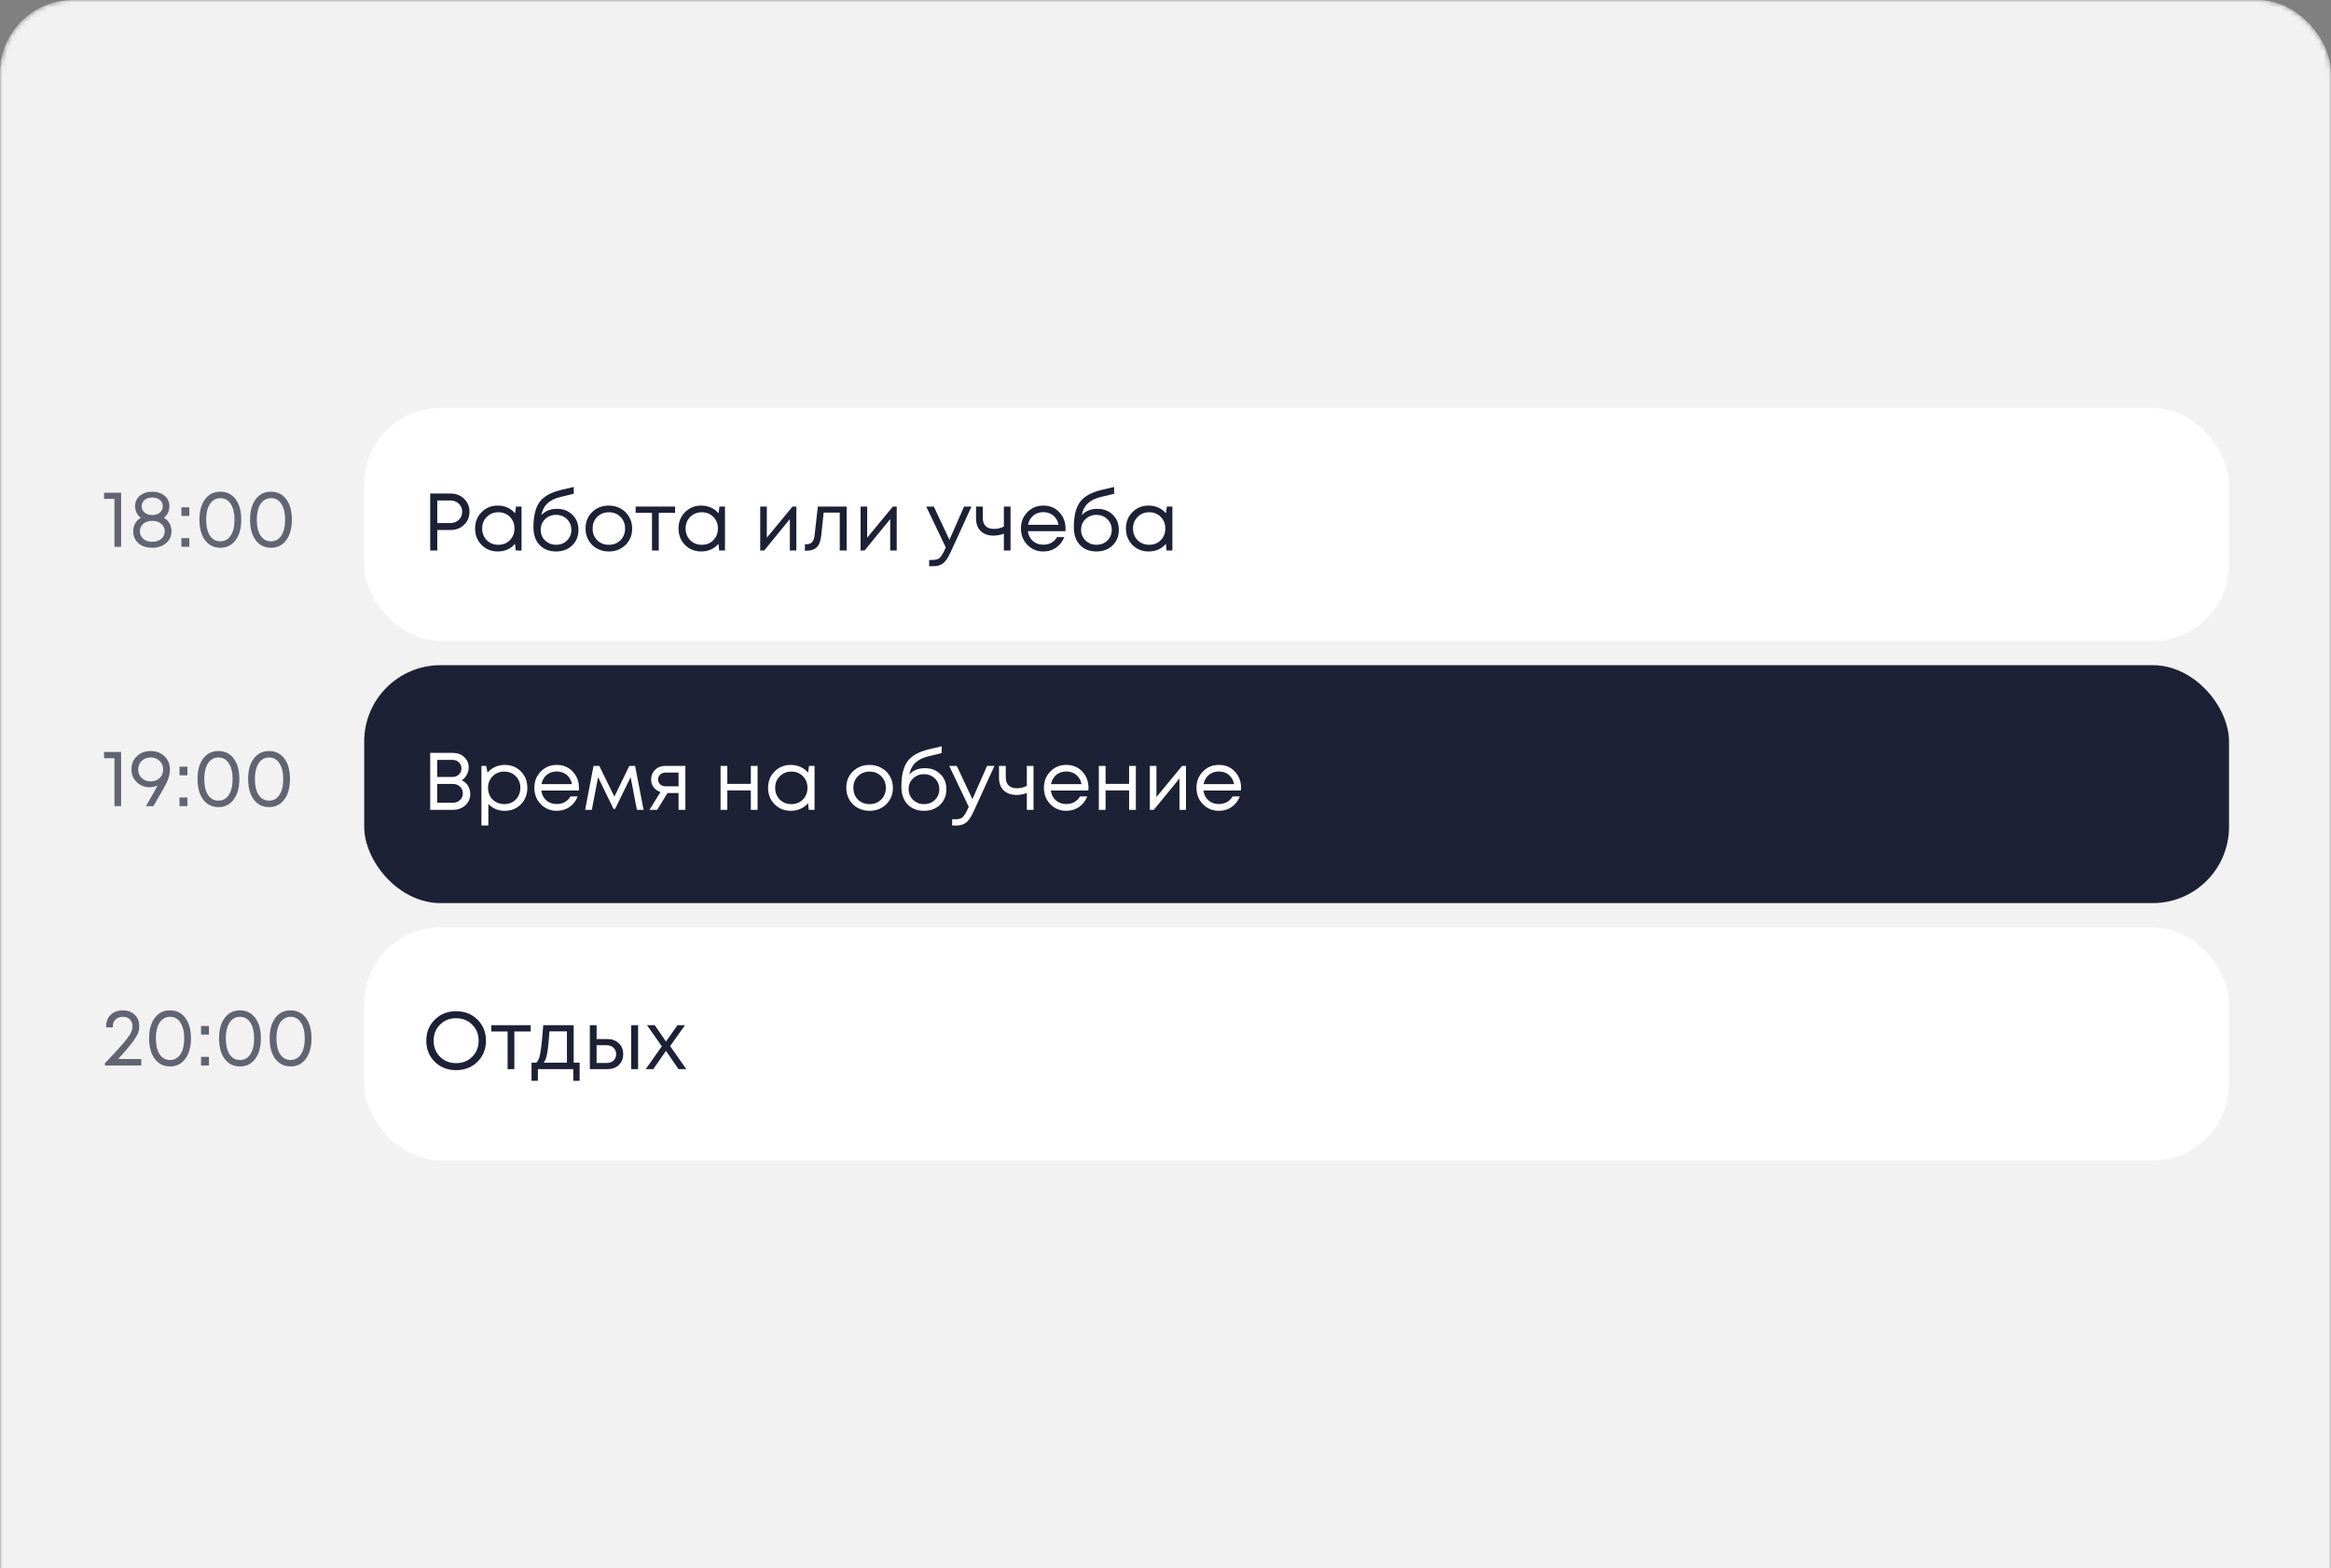 <?xml version="1.0" encoding="UTF-8"?> <svg xmlns="http://www.w3.org/2000/svg" width="480" height="323" viewBox="0 0 480 323" fill="none"><rect x="0" y="0" width="480" height="323" fill="#808080" stroke="none"/><g clip-path="url(#clip0_4263_8859)"><mask id="mask0_4263_8859" style="mask-type:alpha" maskUnits="userSpaceOnUse" x="0" y="0" width="480" height="347"><rect width="480" height="347" rx="15" fill="#F2F2F2"></rect></mask><g mask="url(#mask0_4263_8859)"><rect width="480" height="347" rx="15" fill="#F2F2F2"></rect></g><path d="M21.436 101.472H24.938V112.615H23.564V102.745H21.436V101.472ZM33.753 106.649C34.233 106.906 34.613 107.281 34.892 107.772C35.172 108.264 35.311 108.805 35.311 109.398C35.311 110.392 34.943 111.213 34.205 111.861C33.468 112.498 32.518 112.816 31.357 112.816C30.575 112.816 29.882 112.676 29.279 112.397C28.687 112.107 28.229 111.704 27.905 111.191C27.581 110.665 27.419 110.068 27.419 109.398C27.419 109.007 27.48 108.638 27.603 108.292C27.737 107.934 27.922 107.616 28.156 107.336C28.391 107.057 28.67 106.828 28.994 106.649C28.636 106.393 28.352 106.052 28.139 105.627C27.927 105.192 27.821 104.734 27.821 104.253C27.821 103.371 28.145 102.656 28.793 102.108C29.452 101.55 30.306 101.271 31.357 101.271C31.77 101.271 32.161 101.321 32.53 101.421C32.898 101.511 33.222 101.645 33.502 101.824C33.792 101.991 34.038 102.198 34.239 102.444C34.451 102.678 34.613 102.952 34.725 103.265C34.836 103.577 34.892 103.907 34.892 104.253C34.892 104.577 34.842 104.896 34.742 105.208C34.652 105.51 34.518 105.784 34.339 106.029C34.172 106.275 33.976 106.482 33.753 106.649ZM31.357 102.46C30.709 102.46 30.184 102.628 29.782 102.963C29.379 103.298 29.178 103.728 29.178 104.253C29.178 104.801 29.379 105.242 29.782 105.577C30.184 105.912 30.709 106.08 31.357 106.08C31.993 106.08 32.513 105.912 32.915 105.577C33.317 105.242 33.518 104.801 33.518 104.253C33.518 103.728 33.317 103.298 32.915 102.963C32.524 102.628 32.005 102.46 31.357 102.46ZM31.357 111.593C32.116 111.593 32.731 111.392 33.2 110.989C33.68 110.587 33.92 110.068 33.92 109.431C33.92 108.783 33.68 108.264 33.2 107.873C32.731 107.471 32.116 107.269 31.357 107.269C30.608 107.269 29.994 107.471 29.513 107.873C29.044 108.264 28.81 108.783 28.81 109.431C28.81 109.856 28.916 110.23 29.128 110.554C29.34 110.878 29.642 111.135 30.033 111.325C30.424 111.503 30.865 111.593 31.357 111.593ZM37.359 106.264V104.488H38.984V106.264H37.359ZM37.359 112.615V110.839H38.984V112.615H37.359ZM45.374 112.816C44.055 112.816 43.005 112.296 42.223 111.258C41.453 110.219 41.067 108.811 41.067 107.035C41.067 105.259 41.453 103.857 42.223 102.829C42.994 101.79 44.044 101.271 45.374 101.271C46.703 101.271 47.753 101.79 48.524 102.829C49.295 103.857 49.68 105.259 49.68 107.035C49.68 108.811 49.289 110.219 48.507 111.258C47.736 112.296 46.692 112.816 45.374 112.816ZM45.374 111.492C46.279 111.492 46.988 111.101 47.502 110.319C48.027 109.526 48.289 108.431 48.289 107.035C48.289 105.65 48.027 104.566 47.502 103.784C46.988 102.991 46.279 102.594 45.374 102.594C44.782 102.594 44.262 102.773 43.815 103.131C43.38 103.477 43.044 103.985 42.81 104.655C42.575 105.326 42.458 106.119 42.458 107.035C42.458 108.431 42.715 109.526 43.229 110.319C43.754 111.101 44.469 111.492 45.374 111.492ZM55.797 112.816C54.479 112.816 53.429 112.296 52.647 111.258C51.876 110.219 51.491 108.811 51.491 107.035C51.491 105.259 51.876 103.857 52.647 102.829C53.418 101.79 54.468 101.271 55.797 101.271C57.127 101.271 58.177 101.79 58.948 102.829C59.719 103.857 60.104 105.259 60.104 107.035C60.104 108.811 59.713 110.219 58.931 111.258C58.16 112.296 57.116 112.816 55.797 112.816ZM55.797 111.492C56.702 111.492 57.412 111.101 57.926 110.319C58.451 109.526 58.713 108.431 58.713 107.035C58.713 105.65 58.451 104.566 57.926 103.784C57.412 102.991 56.702 102.594 55.797 102.594C55.205 102.594 54.686 102.773 54.239 103.131C53.803 103.477 53.468 103.985 53.234 104.655C52.999 105.326 52.882 106.119 52.882 107.035C52.882 108.431 53.139 109.526 53.653 110.319C54.178 111.101 54.893 111.492 55.797 111.492Z" fill="#616472"></path><path d="M21.436 154.884H24.938V166.027H23.564V156.157H21.436V154.884ZM31.021 154.683C32.183 154.683 33.133 155.04 33.87 155.755C34.619 156.47 34.993 157.38 34.993 158.486C34.993 159.581 34.596 160.816 33.803 162.19L31.574 166.044H30.05C31.401 163.698 32.2 162.273 32.446 161.771C31.943 162.017 31.407 162.139 30.837 162.139C29.776 162.139 28.882 161.788 28.156 161.084C27.43 160.38 27.067 159.514 27.067 158.486C27.067 157.38 27.436 156.47 28.173 155.755C28.921 155.04 29.871 154.683 31.021 154.683ZM31.038 160.933C31.53 160.933 31.971 160.827 32.362 160.615C32.753 160.402 33.055 160.112 33.267 159.743C33.49 159.363 33.602 158.944 33.602 158.486C33.602 157.771 33.356 157.179 32.865 156.71C32.384 156.241 31.776 156.006 31.038 156.006C30.29 156.006 29.67 156.241 29.178 156.71C28.698 157.168 28.458 157.76 28.458 158.486C28.458 159.201 28.698 159.788 29.178 160.246C29.67 160.704 30.29 160.933 31.038 160.933ZM36.966 159.676V157.9H38.592V159.676H36.966ZM36.966 166.027V164.251H38.592V166.027H36.966ZM44.981 166.228C43.663 166.228 42.613 165.709 41.831 164.67C41.06 163.631 40.674 162.223 40.674 160.447C40.674 158.671 41.06 157.269 41.831 156.241C42.601 155.202 43.651 154.683 44.981 154.683C46.31 154.683 47.36 155.202 48.131 156.241C48.902 157.269 49.287 158.671 49.287 160.447C49.287 162.223 48.896 163.631 48.114 164.67C47.344 165.709 46.299 166.228 44.981 166.228ZM44.981 164.904C45.886 164.904 46.595 164.513 47.109 163.731C47.634 162.938 47.897 161.843 47.897 160.447C47.897 159.062 47.634 157.978 47.109 157.196C46.595 156.403 45.886 156.006 44.981 156.006C44.389 156.006 43.869 156.185 43.422 156.543C42.987 156.889 42.652 157.397 42.417 158.068C42.182 158.738 42.065 159.531 42.065 160.447C42.065 161.843 42.322 162.938 42.836 163.731C43.361 164.513 44.076 164.904 44.981 164.904ZM55.405 166.228C54.087 166.228 53.036 165.709 52.255 164.67C51.484 163.631 51.098 162.223 51.098 160.447C51.098 158.671 51.484 157.269 52.255 156.241C53.025 155.202 54.075 154.683 55.405 154.683C56.734 154.683 57.784 155.202 58.555 156.241C59.326 157.269 59.711 158.671 59.711 160.447C59.711 162.223 59.32 163.631 58.538 164.67C57.767 165.709 56.723 166.228 55.405 166.228ZM55.405 164.904C56.31 164.904 57.019 164.513 57.533 163.731C58.058 162.938 58.32 161.843 58.32 160.447C58.32 159.062 58.058 157.978 57.533 157.196C57.019 156.403 56.31 156.006 55.405 156.006C54.813 156.006 54.293 156.185 53.846 156.543C53.411 156.889 53.076 157.397 52.841 158.068C52.606 158.738 52.489 159.531 52.489 160.447C52.489 161.843 52.746 162.938 53.26 163.731C53.785 164.513 54.5 164.904 55.405 164.904Z" fill="#616472"></path><path d="M24.335 218.115H29.093V219.439H21.603V218.987C23.335 217.177 24.591 215.814 25.373 214.898C26.155 213.971 26.669 213.267 26.915 212.787C27.161 212.306 27.284 211.815 27.284 211.312C27.284 211.033 27.233 210.776 27.133 210.541C27.044 210.307 26.91 210.106 26.731 209.938C26.563 209.771 26.357 209.642 26.111 209.553C25.865 209.463 25.597 209.419 25.306 209.419C24.893 209.419 24.53 209.502 24.217 209.67C23.904 209.826 23.664 210.05 23.497 210.34C23.329 210.631 23.245 210.96 23.245 211.329V211.597H21.871V211.329C21.871 210.692 22.011 210.128 22.29 209.637C22.581 209.145 22.983 208.765 23.497 208.497C24.022 208.229 24.625 208.095 25.306 208.095C26.301 208.095 27.111 208.397 27.736 209C28.362 209.592 28.675 210.363 28.675 211.312C28.675 211.86 28.574 212.379 28.373 212.871C28.172 213.362 27.759 214.021 27.133 214.848C26.519 215.663 25.586 216.753 24.335 218.115ZM35.015 219.64C33.697 219.64 32.647 219.121 31.865 218.082C31.094 217.043 30.709 215.635 30.709 213.859C30.709 212.083 31.094 210.681 31.865 209.653C32.636 208.614 33.686 208.095 35.015 208.095C36.345 208.095 37.395 208.614 38.166 209.653C38.936 210.681 39.322 212.083 39.322 213.859C39.322 215.635 38.931 217.043 38.149 218.082C37.378 219.121 36.333 219.64 35.015 219.64ZM35.015 218.317C35.92 218.317 36.629 217.926 37.143 217.144C37.668 216.35 37.931 215.256 37.931 213.859C37.931 212.474 37.668 211.39 37.143 210.608C36.629 209.815 35.92 209.419 35.015 209.419C34.423 209.419 33.904 209.597 33.457 209.955C33.021 210.301 32.686 210.809 32.451 211.48C32.217 212.15 32.099 212.943 32.099 213.859C32.099 215.256 32.356 216.35 32.87 217.144C33.395 217.926 34.11 218.317 35.015 218.317ZM41.401 213.088V211.312H43.026V213.088H41.401ZM41.401 219.439V217.663H43.026V219.439H41.401ZM49.416 219.64C48.097 219.64 47.047 219.121 46.265 218.082C45.495 217.043 45.109 215.635 45.109 213.859C45.109 212.083 45.495 210.681 46.265 209.653C47.036 208.614 48.086 208.095 49.416 208.095C50.745 208.095 51.795 208.614 52.566 209.653C53.337 210.681 53.722 212.083 53.722 213.859C53.722 215.635 53.331 217.043 52.549 218.082C51.778 219.121 50.734 219.64 49.416 219.64ZM49.416 218.317C50.32 218.317 51.03 217.926 51.544 217.144C52.069 216.35 52.331 215.256 52.331 213.859C52.331 212.474 52.069 211.39 51.544 210.608C51.03 209.815 50.32 209.419 49.416 209.419C48.824 209.419 48.304 209.597 47.857 209.955C47.422 210.301 47.086 210.809 46.852 211.48C46.617 212.15 46.5 212.943 46.5 213.859C46.5 215.256 46.757 216.35 47.271 217.144C47.796 217.926 48.511 218.317 49.416 218.317ZM59.839 219.64C58.521 219.64 57.471 219.121 56.689 218.082C55.918 217.043 55.533 215.635 55.533 213.859C55.533 212.083 55.918 210.681 56.689 209.653C57.46 208.614 58.51 208.095 59.839 208.095C61.169 208.095 62.219 208.614 62.99 209.653C63.761 210.681 64.146 212.083 64.146 213.859C64.146 215.635 63.755 217.043 62.973 218.082C62.202 219.121 61.158 219.64 59.839 219.64ZM59.839 218.317C60.744 218.317 61.454 217.926 61.968 217.144C62.493 216.35 62.755 215.256 62.755 213.859C62.755 212.474 62.493 211.39 61.968 210.608C61.454 209.815 60.744 209.419 59.839 209.419C59.247 209.419 58.728 209.597 58.281 209.955C57.845 210.301 57.51 210.809 57.276 211.48C57.041 212.15 56.924 212.943 56.924 213.859C56.924 215.256 57.181 216.35 57.695 217.144C58.22 217.926 58.935 218.317 59.839 218.317Z" fill="#616472"></path><rect x="75" y="137" width="384" height="49" rx="15.71" fill="#1D2136"></rect><rect x="75" y="84" width="384" height="48" rx="15.71" fill="white"></rect><path d="M95.073 160.708C95.621 160.942 96.051 161.317 96.364 161.831C96.676 162.344 96.833 162.92 96.833 163.556C96.833 164.473 96.492 165.243 95.811 165.869C95.129 166.483 94.286 166.791 93.28 166.791H88.588V155.061H93.213C94.174 155.061 94.962 155.346 95.576 155.915C96.201 156.485 96.514 157.2 96.514 158.06C96.514 158.585 96.38 159.094 96.112 159.585C95.855 160.077 95.509 160.451 95.073 160.708ZM95.023 158.261C95.023 157.926 94.939 157.625 94.772 157.356C94.615 157.088 94.397 156.882 94.118 156.736C93.839 156.58 93.526 156.502 93.18 156.502H90.029V160.021H93.197C93.71 160.021 94.141 159.853 94.487 159.518C94.844 159.172 95.023 158.753 95.023 158.261ZM93.263 165.333C93.844 165.333 94.33 165.148 94.721 164.78C95.112 164.411 95.308 163.947 95.308 163.389C95.308 162.842 95.112 162.383 94.721 162.015C94.33 161.646 93.844 161.462 93.263 161.462H90.029V165.333H93.263ZM103.932 157.541C105.283 157.541 106.395 157.988 107.266 158.881C108.149 159.775 108.59 160.903 108.59 162.266C108.59 163.618 108.149 164.746 107.266 165.651C106.395 166.545 105.283 166.992 103.932 166.992C102.569 166.992 101.446 166.522 100.564 165.584V170.025H99.139V157.742H100.111L100.396 159.133C100.821 158.63 101.334 158.239 101.938 157.96C102.552 157.68 103.217 157.541 103.932 157.541ZM103.831 165.618C104.792 165.618 105.585 165.299 106.211 164.662C106.836 164.026 107.149 163.227 107.149 162.266C107.149 161.305 106.836 160.507 106.211 159.87C105.585 159.233 104.792 158.915 103.831 158.915C102.87 158.915 102.072 159.239 101.435 159.887C100.809 160.523 100.497 161.317 100.497 162.266C100.497 162.892 100.636 163.462 100.915 163.975C101.206 164.489 101.608 164.891 102.122 165.182C102.636 165.472 103.206 165.618 103.831 165.618ZM119.22 162.3C119.22 162.423 119.209 162.596 119.186 162.819H111.461C111.573 163.657 111.92 164.333 112.5 164.847C113.081 165.349 113.796 165.601 114.645 165.601C115.271 165.601 115.824 165.467 116.304 165.199C116.796 164.919 117.187 164.528 117.477 164.026H118.969C118.589 164.964 118.019 165.696 117.259 166.221C116.5 166.735 115.628 166.992 114.645 166.992C113.338 166.992 112.243 166.539 111.361 165.634C110.478 164.729 110.037 163.607 110.037 162.266C110.037 160.914 110.478 159.792 111.361 158.898C112.243 157.993 113.338 157.541 114.645 157.541C115.997 157.541 117.097 157.999 117.946 158.915C118.795 159.831 119.22 160.959 119.22 162.3ZM114.645 158.898C114.109 158.898 113.618 159.004 113.171 159.216C112.735 159.429 112.372 159.736 112.081 160.138C111.791 160.529 111.596 160.982 111.495 161.495H117.779C117.678 160.97 117.483 160.512 117.192 160.121C116.902 159.719 116.539 159.418 116.103 159.216C115.667 159.004 115.181 158.898 114.645 158.898ZM132.524 166.791H131.15L129.859 160.071L126.659 166.606H126.34L123.157 160.071L121.866 166.791H120.492L122.218 157.742H123.408L126.508 164.076L129.591 157.742H130.781L132.524 166.791ZM136.979 157.742H141.135V166.791H139.727V163.322H137.465L135.32 166.791H133.745L136.007 163.121C135.415 162.931 134.946 162.607 134.6 162.149C134.253 161.691 134.08 161.155 134.08 160.54C134.08 159.736 134.354 159.071 134.901 158.546C135.449 158.01 136.141 157.742 136.979 157.742ZM137.096 161.948H139.727V159.116H137.096C136.627 159.116 136.247 159.25 135.957 159.518C135.667 159.775 135.521 160.116 135.521 160.54C135.521 160.954 135.667 161.294 135.957 161.562C136.247 161.819 136.627 161.948 137.096 161.948ZM154.612 157.742H156.003V166.791H154.612V162.786H149.769V166.791H148.379V157.742H149.769V161.445H154.612V157.742ZM166.592 157.742H167.732V166.791H166.542L166.391 165.416C165.967 165.919 165.447 166.31 164.833 166.589C164.23 166.858 163.565 166.992 162.839 166.992C161.51 166.992 160.398 166.545 159.504 165.651C158.611 164.746 158.164 163.618 158.164 162.266C158.164 160.914 158.611 159.792 159.504 158.898C160.398 157.993 161.51 157.541 162.839 157.541C163.576 157.541 164.246 157.68 164.85 157.96C165.464 158.239 165.984 158.63 166.408 159.133L166.592 157.742ZM160.56 164.662C161.197 165.299 161.995 165.618 162.956 165.618C163.917 165.618 164.71 165.299 165.336 164.662C165.961 164.026 166.274 163.227 166.274 162.266C166.274 161.305 165.961 160.507 165.336 159.87C164.71 159.233 163.917 158.915 162.956 158.915C161.995 158.915 161.197 159.239 160.56 159.887C159.934 160.523 159.622 161.317 159.622 162.266C159.622 163.216 159.934 164.014 160.56 164.662ZM179.058 166.992C178.165 166.992 177.349 166.791 176.612 166.388C175.875 165.975 175.299 165.411 174.886 164.696C174.473 163.97 174.266 163.16 174.266 162.266C174.266 160.903 174.718 159.775 175.623 158.881C176.539 157.988 177.684 157.541 179.058 157.541C179.963 157.541 180.779 157.747 181.505 158.161C182.242 158.563 182.817 159.127 183.231 159.853C183.655 160.568 183.868 161.373 183.868 162.266C183.868 163.618 183.41 164.746 182.494 165.651C181.577 166.545 180.432 166.992 179.058 166.992ZM176.662 164.679C177.299 165.305 178.098 165.618 179.058 165.618C180.03 165.618 180.829 165.305 181.455 164.679C182.091 164.042 182.41 163.238 182.41 162.266C182.41 161.294 182.091 160.496 181.455 159.87C180.829 159.233 180.03 158.915 179.058 158.915C178.098 158.915 177.299 159.233 176.662 159.87C176.037 160.496 175.724 161.294 175.724 162.266C175.724 163.238 176.037 164.042 176.662 164.679ZM190.473 158.211C191.757 158.211 192.813 158.619 193.64 159.434C194.466 160.239 194.88 161.272 194.88 162.534C194.88 163.841 194.45 164.914 193.59 165.752C192.729 166.578 191.623 166.992 190.272 166.992C188.853 166.992 187.719 166.545 186.87 165.651C186.032 164.746 185.613 163.54 185.613 162.032C185.613 159.708 186.032 157.971 186.87 156.82C187.708 155.67 189.16 154.843 191.227 154.34L193.908 153.703V155.111L191.26 155.748C190.087 156.016 189.171 156.457 188.512 157.072C187.853 157.686 187.429 158.502 187.239 159.518C188.032 158.647 189.11 158.211 190.473 158.211ZM190.272 165.618C191.165 165.618 191.914 165.327 192.517 164.746C193.12 164.154 193.422 163.422 193.422 162.551C193.422 161.669 193.12 160.931 192.517 160.339C191.914 159.747 191.165 159.451 190.272 159.451C189.367 159.451 188.613 159.747 188.01 160.339C187.406 160.92 187.105 161.652 187.105 162.534C187.105 162.97 187.183 163.378 187.339 163.758C187.507 164.137 187.73 164.461 188.01 164.729C188.289 164.998 188.624 165.215 189.015 165.383C189.406 165.539 189.825 165.618 190.272 165.618ZM203.255 157.742H204.779L200.473 167.159C200.138 167.896 199.808 168.466 199.484 168.868C199.16 169.271 198.797 169.561 198.395 169.74C197.993 169.93 197.501 170.025 196.921 170.025H196.066V168.734H196.803C197.407 168.734 197.859 168.611 198.161 168.366C198.462 168.12 198.797 167.617 199.166 166.858L199.484 166.171L195.463 157.742H197.021L200.238 164.595L203.255 157.742ZM211.448 157.742H212.822V166.791H211.448V163.322C210.755 163.59 210.034 163.724 209.286 163.724C208.214 163.724 207.348 163.417 206.689 162.802C206.041 162.177 205.717 161.305 205.717 160.188V157.742H207.108V160.088C207.108 160.814 207.303 161.373 207.694 161.763C208.096 162.154 208.666 162.35 209.403 162.35C210.107 162.35 210.789 162.188 211.448 161.864V157.742ZM224.146 162.3C224.146 162.423 224.135 162.596 224.112 162.819H216.388C216.499 163.657 216.846 164.333 217.427 164.847C218.007 165.349 218.722 165.601 219.571 165.601C220.197 165.601 220.75 165.467 221.23 165.199C221.722 164.919 222.113 164.528 222.403 164.026H223.895C223.515 164.964 222.945 165.696 222.185 166.221C221.426 166.735 220.554 166.992 219.571 166.992C218.264 166.992 217.17 166.539 216.287 165.634C215.405 164.729 214.963 163.607 214.963 162.266C214.963 160.914 215.405 159.792 216.287 158.898C217.17 157.993 218.264 157.541 219.571 157.541C220.923 157.541 222.023 157.999 222.872 158.915C223.721 159.831 224.146 160.959 224.146 162.3ZM219.571 158.898C219.035 158.898 218.544 159.004 218.097 159.216C217.661 159.429 217.298 159.736 217.008 160.138C216.717 160.529 216.522 160.982 216.421 161.495H222.705C222.604 160.97 222.409 160.512 222.118 160.121C221.828 159.719 221.465 159.418 221.029 159.216C220.594 159.004 220.108 158.898 219.571 158.898ZM232.505 157.742H233.896V166.791H232.505V162.786H227.662V166.791H226.271V157.742H227.662V161.445H232.505V157.742ZM243.429 157.742H244.217V166.791H242.876V160.322L237.598 166.791H236.777V157.742H238.134V164.16L243.429 157.742ZM255.565 162.3C255.565 162.423 255.554 162.596 255.531 162.819H247.807C247.918 163.657 248.265 164.333 248.845 164.847C249.426 165.349 250.141 165.601 250.99 165.601C251.616 165.601 252.169 165.467 252.649 165.199C253.141 164.919 253.532 164.528 253.822 164.026H255.314C254.934 164.964 254.364 165.696 253.604 166.221C252.845 166.735 251.973 166.992 250.99 166.992C249.683 166.992 248.588 166.539 247.706 165.634C246.823 164.729 246.382 163.607 246.382 162.266C246.382 160.914 246.823 159.792 247.706 158.898C248.588 157.993 249.683 157.541 250.99 157.541C252.342 157.541 253.442 157.999 254.291 158.915C255.14 159.831 255.565 160.959 255.565 162.3ZM250.99 158.898C250.454 158.898 249.963 159.004 249.516 159.216C249.08 159.429 248.717 159.736 248.427 160.138C248.136 160.529 247.941 160.982 247.84 161.495H254.124C254.023 160.97 253.828 160.512 253.537 160.121C253.247 159.719 252.884 159.418 252.448 159.216C252.012 159.004 251.527 158.898 250.99 158.898Z" fill="white"></path><rect x="75" y="191" width="384" height="48" rx="15.71" fill="white"></rect><path d="M98.324 218.678C97.162 219.829 95.693 220.404 93.917 220.404C92.152 220.404 90.689 219.829 89.527 218.678C88.365 217.527 87.784 216.086 87.784 214.355C87.784 212.612 88.365 211.165 89.527 210.015C90.689 208.853 92.152 208.272 93.917 208.272C95.693 208.272 97.162 208.847 98.324 209.998C99.486 211.149 100.067 212.595 100.067 214.338C100.067 216.081 99.486 217.527 98.324 218.678ZM90.599 217.639C91.482 218.521 92.588 218.963 93.917 218.963C95.258 218.963 96.364 218.527 97.235 217.656C98.117 216.773 98.559 215.667 98.559 214.338C98.559 213.009 98.117 211.908 97.235 211.037C96.364 210.154 95.258 209.713 93.917 209.713C92.588 209.713 91.482 210.154 90.599 211.037C89.728 211.919 89.292 213.02 89.292 214.338C89.292 215.656 89.728 216.756 90.599 217.639ZM109.285 211.154V212.444H105.917V220.203H104.526V212.444H101.158V211.154H109.285ZM118.135 218.862H119.359V222.599H118.052V220.203H110.762V222.599H109.455V218.862H110.427C110.695 218.616 110.902 218.27 111.047 217.823C111.193 217.365 111.321 216.673 111.433 215.745C111.556 214.807 111.701 213.277 111.868 211.154H118.135V218.862ZM113.142 212.411C113.041 213.908 112.935 215.075 112.824 215.913C112.723 216.74 112.606 217.376 112.472 217.823C112.338 218.259 112.164 218.605 111.952 218.862H116.745V212.411H113.142ZM125.096 214.003C126.046 214.003 126.822 214.293 127.425 214.874C128.028 215.444 128.33 216.192 128.33 217.12C128.33 218.024 128.028 218.767 127.425 219.348C126.822 219.918 126.046 220.203 125.096 220.203H121.46V211.154H122.851V214.003H125.096ZM129.972 211.154H131.397V220.203H129.972V211.154ZM124.912 218.929C125.504 218.929 125.979 218.762 126.336 218.427C126.693 218.091 126.872 217.656 126.872 217.12C126.872 216.572 126.693 216.131 126.336 215.796C125.979 215.449 125.504 215.276 124.912 215.276H122.851V218.929H124.912ZM141.327 220.203H139.719L137.138 216.432L134.524 220.203H132.966L136.284 215.494L133.234 211.154H134.826L137.138 214.505L139.501 211.154H141.059L137.993 215.444L141.327 220.203Z" fill="#1D2136"></path><path d="M92.794 101.649C93.9 101.649 94.822 102.006 95.559 102.721C96.308 103.436 96.682 104.33 96.682 105.402C96.682 106.475 96.308 107.368 95.559 108.083C94.822 108.798 93.9 109.156 92.794 109.156H90.046V113.378H88.588V101.649H92.794ZM92.71 107.731C93.425 107.731 94.012 107.514 94.47 107.078C94.939 106.631 95.174 106.072 95.174 105.402C95.174 104.732 94.939 104.179 94.47 103.743C94.012 103.296 93.425 103.073 92.71 103.073H90.046V107.731H92.71ZM106.258 104.33H107.398V113.378H106.208L106.057 112.004C105.633 112.507 105.113 112.898 104.499 113.177C103.896 113.445 103.231 113.579 102.505 113.579C101.175 113.579 100.064 113.133 99.17 112.239C98.276 111.334 97.83 110.206 97.83 108.854C97.83 107.502 98.276 106.38 99.17 105.486C100.064 104.581 101.175 104.129 102.505 104.129C103.242 104.129 103.912 104.268 104.516 104.548C105.13 104.827 105.649 105.218 106.074 105.721L106.258 104.33ZM100.226 111.25C100.863 111.887 101.661 112.205 102.622 112.205C103.583 112.205 104.376 111.887 105.001 111.25C105.627 110.614 105.94 109.815 105.94 108.854C105.94 107.893 105.627 107.095 105.001 106.458C104.376 105.821 103.583 105.503 102.622 105.503C101.661 105.503 100.863 105.827 100.226 106.475C99.6 107.111 99.287 107.905 99.287 108.854C99.287 109.804 99.6 110.602 100.226 111.25ZM114.707 104.799C115.992 104.799 117.048 105.207 117.874 106.022C118.701 106.827 119.114 107.86 119.114 109.122C119.114 110.429 118.684 111.502 117.824 112.339C116.964 113.166 115.858 113.579 114.506 113.579C113.088 113.579 111.954 113.133 111.105 112.239C110.267 111.334 109.848 110.128 109.848 108.619C109.848 106.296 110.267 104.559 111.105 103.408C111.942 102.258 113.395 101.431 115.461 100.928L118.142 100.291V101.699L115.495 102.336C114.322 102.604 113.406 103.045 112.747 103.659C112.088 104.274 111.663 105.089 111.473 106.106C112.266 105.235 113.344 104.799 114.707 104.799ZM114.506 112.205C115.4 112.205 116.148 111.915 116.752 111.334C117.355 110.742 117.657 110.01 117.657 109.139C117.657 108.256 117.355 107.519 116.752 106.927C116.148 106.335 115.4 106.039 114.506 106.039C113.601 106.039 112.847 106.335 112.244 106.927C111.641 107.508 111.339 108.24 111.339 109.122C111.339 109.558 111.417 109.966 111.574 110.345C111.741 110.725 111.965 111.049 112.244 111.317C112.523 111.585 112.858 111.803 113.249 111.971C113.64 112.127 114.059 112.205 114.506 112.205ZM125.368 113.579C124.474 113.579 123.659 113.378 122.922 112.976C122.184 112.563 121.609 111.999 121.196 111.284C120.782 110.558 120.576 109.748 120.576 108.854C120.576 107.491 121.028 106.363 121.933 105.469C122.849 104.576 123.994 104.129 125.368 104.129C126.273 104.129 127.088 104.335 127.815 104.749C128.552 105.151 129.127 105.715 129.54 106.441C129.965 107.156 130.177 107.96 130.177 108.854C130.177 110.206 129.719 111.334 128.803 112.239C127.887 113.133 126.742 113.579 125.368 113.579ZM122.972 111.267C123.609 111.893 124.407 112.205 125.368 112.205C126.34 112.205 127.139 111.893 127.764 111.267C128.401 110.63 128.719 109.826 128.719 108.854C128.719 107.882 128.401 107.083 127.764 106.458C127.139 105.821 126.34 105.503 125.368 105.503C124.407 105.503 123.609 105.821 122.972 106.458C122.346 107.083 122.033 107.882 122.033 108.854C122.033 109.826 122.346 110.63 122.972 111.267ZM139.018 104.33V105.62H135.65V113.378H134.259V105.62H130.891V104.33H139.018ZM148.15 104.33H149.29V113.378H148.1L147.949 112.004C147.525 112.507 147.005 112.898 146.391 113.177C145.787 113.445 145.123 113.579 144.397 113.579C143.067 113.579 141.956 113.133 141.062 112.239C140.168 111.334 139.722 110.206 139.722 108.854C139.722 107.502 140.168 106.38 141.062 105.486C141.956 104.581 143.067 104.129 144.397 104.129C145.134 104.129 145.804 104.268 146.407 104.548C147.022 104.827 147.541 105.218 147.966 105.721L148.15 104.33ZM142.118 111.25C142.754 111.887 143.553 112.205 144.514 112.205C145.475 112.205 146.268 111.887 146.893 111.25C147.519 110.614 147.832 109.815 147.832 108.854C147.832 107.893 147.519 107.095 146.893 106.458C146.268 105.821 145.475 105.503 144.514 105.503C143.553 105.503 142.754 105.827 142.118 106.475C141.492 107.111 141.179 107.905 141.179 108.854C141.179 109.804 141.492 110.602 142.118 111.25ZM163.197 104.33H163.984V113.378H162.644V106.91L157.365 113.378H156.544V104.33H157.902V110.748L163.197 104.33ZM168.412 104.33H174.343V113.378H172.919V105.57H169.601L169.132 110.144C169.009 111.34 168.702 112.189 168.21 112.691C167.719 113.183 166.982 113.429 165.999 113.429H165.747V112.088H166.066C166.579 112.088 166.97 111.943 167.239 111.652C167.507 111.351 167.674 110.876 167.741 110.228L168.412 104.33ZM183.864 104.33H184.652V113.378H183.311V106.91L178.033 113.378H177.212V104.33H178.569V110.748L183.864 104.33ZM198.525 104.33H200.05L195.744 113.747C195.409 114.484 195.079 115.054 194.755 115.456C194.431 115.858 194.068 116.149 193.666 116.328C193.264 116.518 192.772 116.612 192.191 116.612H191.337V115.322H192.074C192.677 115.322 193.13 115.199 193.431 114.954C193.733 114.708 194.068 114.205 194.437 113.445L194.755 112.758L190.734 104.33H192.292L195.509 111.183L198.525 104.33ZM206.718 104.33H208.092V113.378H206.718V109.91C206.026 110.178 205.305 110.312 204.557 110.312C203.484 110.312 202.619 110.005 201.96 109.39C201.312 108.765 200.988 107.893 200.988 106.776V104.33H202.378V106.676C202.378 107.402 202.574 107.96 202.965 108.351C203.367 108.742 203.937 108.938 204.674 108.938C205.378 108.938 206.059 108.776 206.718 108.452V104.33ZM219.417 108.888C219.417 109.01 219.406 109.184 219.383 109.407H211.658C211.77 110.245 212.116 110.921 212.697 111.435C213.278 111.937 213.993 112.189 214.842 112.189C215.468 112.189 216.021 112.055 216.501 111.787C216.993 111.507 217.384 111.116 217.674 110.614H219.165C218.786 111.552 218.216 112.284 217.456 112.809C216.697 113.323 215.825 113.579 214.842 113.579C213.535 113.579 212.44 113.127 211.558 112.222C210.675 111.317 210.234 110.195 210.234 108.854C210.234 107.502 210.675 106.38 211.558 105.486C212.44 104.581 213.535 104.129 214.842 104.129C216.194 104.129 217.294 104.587 218.143 105.503C218.992 106.419 219.417 107.547 219.417 108.888ZM214.842 105.486C214.306 105.486 213.814 105.592 213.368 105.804C212.932 106.017 212.569 106.324 212.278 106.726C211.988 107.117 211.792 107.569 211.692 108.083H217.976C217.875 107.558 217.68 107.1 217.389 106.709C217.099 106.307 216.736 106.005 216.3 105.804C215.864 105.592 215.378 105.486 214.842 105.486ZM225.983 104.799C227.267 104.799 228.323 105.207 229.15 106.022C229.976 106.827 230.39 107.86 230.39 109.122C230.39 110.429 229.96 111.502 229.099 112.339C228.239 113.166 227.133 113.579 225.782 113.579C224.363 113.579 223.229 113.133 222.38 112.239C221.542 111.334 221.123 110.128 221.123 108.619C221.123 106.296 221.542 104.559 222.38 103.408C223.218 102.258 224.67 101.431 226.737 100.928L229.418 100.291V101.699L226.77 102.336C225.597 102.604 224.681 103.045 224.022 103.659C223.363 104.274 222.939 105.089 222.749 106.106C223.542 105.235 224.62 104.799 225.983 104.799ZM225.782 112.205C226.675 112.205 227.424 111.915 228.027 111.334C228.63 110.742 228.932 110.01 228.932 109.139C228.932 108.256 228.63 107.519 228.027 106.927C227.424 106.335 226.675 106.039 225.782 106.039C224.877 106.039 224.123 106.335 223.519 106.927C222.916 107.508 222.615 108.24 222.615 109.122C222.615 109.558 222.693 109.966 222.849 110.345C223.017 110.725 223.24 111.049 223.519 111.317C223.799 111.585 224.134 111.803 224.525 111.971C224.916 112.127 225.335 112.205 225.782 112.205ZM240.28 104.33H241.419V113.378H240.229L240.079 112.004C239.654 112.507 239.135 112.898 238.52 113.177C237.917 113.445 237.252 113.579 236.526 113.579C235.197 113.579 234.085 113.133 233.191 112.239C232.298 111.334 231.851 110.206 231.851 108.854C231.851 107.502 232.298 106.38 233.191 105.486C234.085 104.581 235.197 104.129 236.526 104.129C237.263 104.129 237.934 104.268 238.537 104.548C239.151 104.827 239.671 105.218 240.095 105.721L240.28 104.33ZM234.247 111.25C234.884 111.887 235.683 112.205 236.643 112.205C237.604 112.205 238.397 111.887 239.023 111.25C239.648 110.614 239.961 109.815 239.961 108.854C239.961 107.893 239.648 107.095 239.023 106.458C238.397 105.821 237.604 105.503 236.643 105.503C235.683 105.503 234.884 105.827 234.247 106.475C233.622 107.111 233.309 107.905 233.309 108.854C233.309 109.804 233.622 110.602 234.247 111.25Z" fill="#1D2136"></path></g><defs><clipPath id="clip0_4263_8859"><rect width="480" height="323" fill="white"></rect></clipPath></defs></svg> 
